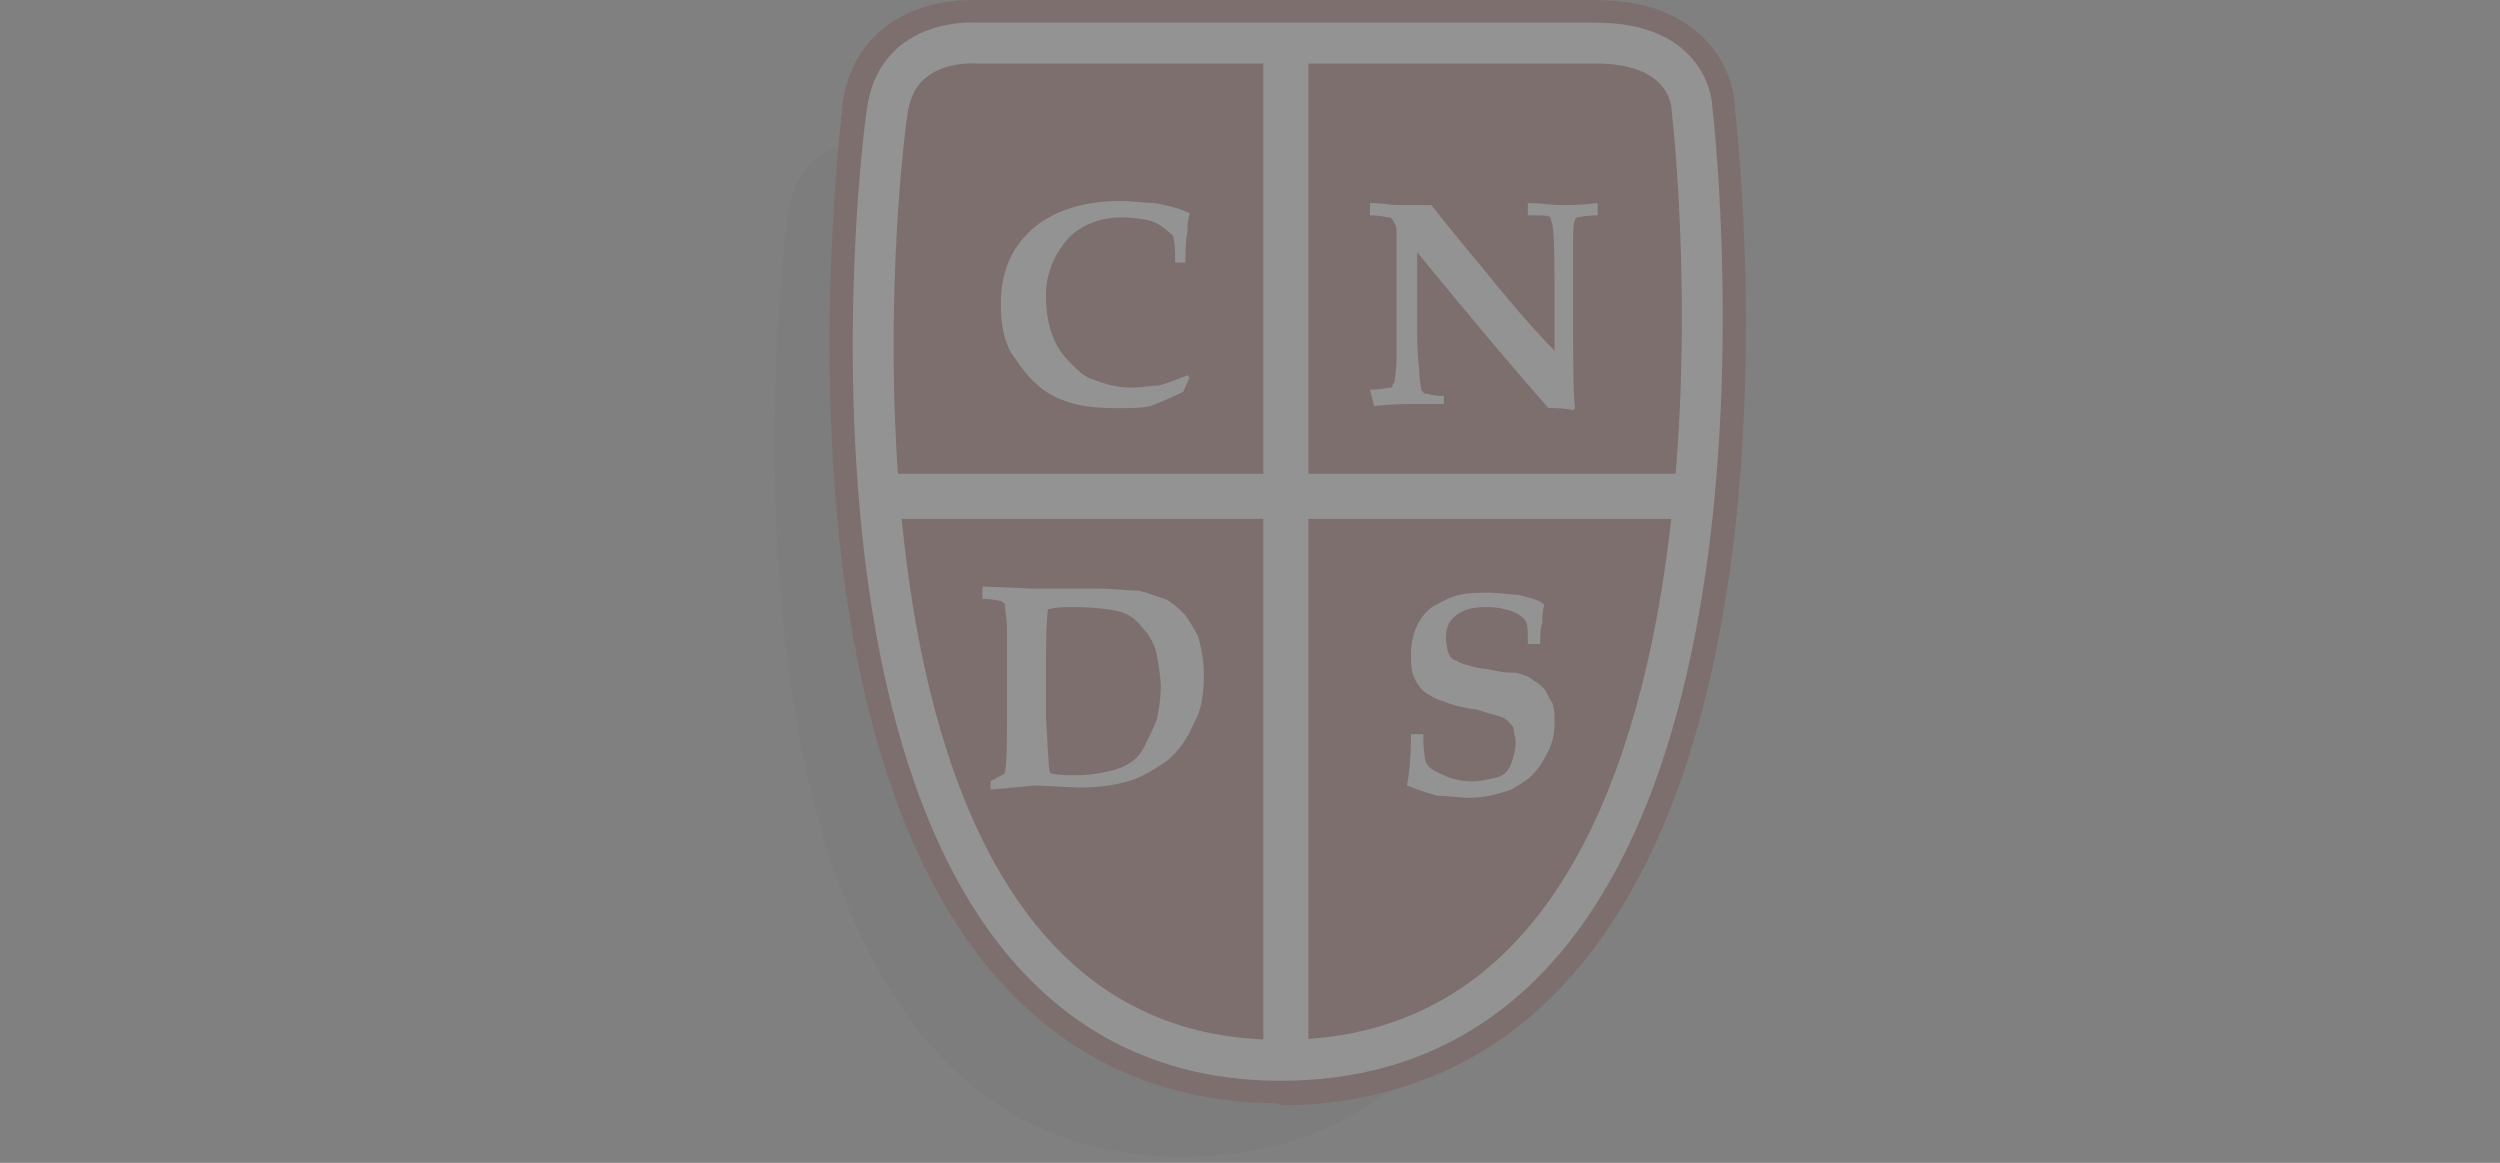 <?xml version="1.0" encoding="utf-8"?>
<!-- Generator: Adobe Illustrator 23.0.2, SVG Export Plug-In . SVG Version: 6.00 Build 0)  -->
<svg version="1.1" id="Layer_1" xmlns="http://www.w3.org/2000/svg" xmlns:xlink="http://www.w3.org/1999/xlink" x="0px" y="0px"
	 viewBox="0 0 121.9 56.7" style="enable-background:new 0 0 121.9 56.7;" xml:space="preserve">
<rect x="0" y="0" width="121.9" height="56.7" fill="#808080" stroke="none"/>
<style type="text/css">
	.st0{opacity:0.15;}
	.st1{opacity:0.2;fill:#1D1D1B;enable-background:new    ;}
	.st2{fill:#FFFFFF;stroke:#6E0D03;stroke-width:1.993;stroke-miterlimit:10;}
	.st3{fill:#6E0D03;stroke:#FFFFFF;stroke-width:1.993;stroke-miterlimit:10;}
	.st4{fill:#FFFFFF;}
</style>
<g class="st0">
	<path class="st1" d="M73,6.9H42.8c0,0-3.7-0.3-4.3,3.1s-5.2,46.7,19.4,46.4c25.3-0.3,19.8-46.4,19.8-46.4S77.7,6.9,73,6.9z"/>
	<path class="st2" d="M62.4,52.8c-5.5,0-10-2.1-13.4-6.2C38.3,33.7,42.1,5.3,42.1,5c0.5-3,3.1-4,5.2-4c0.2,0,0.3,0,0.3,0h30.2
		c2,0,3.5,0.5,4.6,1.6c1.2,1.2,1.2,2.6,1.2,2.8c0.1,1,3.4,28.9-7.7,41.5c-3.4,3.9-7.9,5.9-13.2,6L62.4,52.8z"/>
	<path class="st3" d="M77.8,2.1H47.6c0,0-3.7-0.3-4.3,3.1S38.1,52,62.7,51.7C88,51.4,82.5,5.3,82.5,5.3S82.5,2.1,77.8,2.1z"/>
	<g>
		<g>
			<path class="st4" d="M58,18.4l-0.3,0.7c-0.6,0.3-1.1,0.5-1.6,0.7c-0.4,0.1-1,0.1-1.7,0.1c-1,0-1.9-0.1-2.6-0.4
				c-0.6-0.2-1.1-0.6-1.5-1c-0.4-0.4-0.7-0.9-1-1.3c-0.4-0.7-0.5-1.6-0.5-2.4c0-1.5,0.5-2.7,1.5-3.6c1-0.9,2.5-1.4,4.3-1.4
				c0.6,0,1.2,0.1,1.7,0.1c0.5,0.1,1.1,0.2,1.7,0.5v0.1c-0.1,0.2-0.1,0.5-0.1,0.8c-0.1,0.5-0.1,1-0.1,1.5h-0.5c0-0.5,0-0.9-0.1-1.3
				c-0.3-0.3-0.7-0.6-1-0.7s-0.9-0.2-1.5-0.2c-1.1,0-2,0.4-2.6,1c-0.6,0.7-1.1,1.6-1.1,2.8c0,0.7,0.1,1.4,0.3,1.9
				c0.2,0.6,0.5,1,0.9,1.4c0.4,0.4,0.7,0.7,1.1,0.8c0.5,0.2,1.1,0.4,1.9,0.4c0.4,0,0.9-0.1,1.3-0.1c0.4-0.1,0.9-0.3,1.4-0.5L58,18.4
				z"/>
		</g>
		<g>
			<path class="st4" d="M48.3,38.5v-0.4c0,0,0.1-0.1,0.2-0.1c0.1-0.1,0.4-0.2,0.5-0.3c0.1-0.6,0.1-1.6,0.1-3.1v-1.1
				c0-0.6,0-1.5,0-2.7c0-0.7-0.1-1-0.1-1.3c0-0.1,0-0.1-0.1-0.1c0-0.1-0.1-0.1-0.1-0.1c-0.1,0-0.4-0.1-0.9-0.1v-0.6l2.5,0.1
				c0.3,0,0.9,0,1.7,0c0.6,0,1,0,1.4,0c0.8,0,1.5,0.1,2,0.1c0.5,0.1,0.9,0.3,1.3,0.4c0.4,0.2,0.7,0.5,1,0.8c0.2,0.3,0.4,0.6,0.6,1
				c0.2,0.6,0.3,1.3,0.3,1.9c0,0.9-0.1,1.7-0.5,2.4c-0.3,0.7-0.7,1.3-1.3,1.8c-0.6,0.4-1.2,0.8-1.9,1c-0.7,0.2-1.5,0.3-2.4,0.3
				l-2.1-0.1L48.3,38.5z M51.2,37.7c0.4,0.1,0.8,0.1,1.3,0.1c0.6,0,1.2-0.1,1.6-0.2c0.4-0.1,0.7-0.2,1-0.4c0.3-0.2,0.5-0.4,0.7-0.8
				c0.2-0.4,0.4-0.8,0.6-1.3c0.1-0.5,0.2-1,0.2-1.6c0-0.5-0.1-1-0.2-1.6c-0.1-0.5-0.4-1-0.7-1.3c-0.3-0.4-0.7-0.7-1.2-0.8
				c-0.4-0.1-1.2-0.2-2.2-0.2c-0.4,0-0.7,0-1.2,0.1c-0.1,0.7-0.1,1.9-0.1,3.7v1.6C51.1,36.4,51.1,37.3,51.2,37.7z"/>
		</g>
	</g>
	<g>
		<g>
			<path class="st4" d="M66.8,19c0.5,0,0.9-0.1,1-0.1s0.1-0.1,0.1-0.1c0-0.1,0.1-0.1,0.1-0.2c0-0.1,0.1-0.6,0.1-1.3
				c0-0.4,0-0.9,0-1.5v-2.2v-2c0-0.4,0-0.6-0.1-0.7c0-0.1-0.1-0.1-0.1-0.2c-0.1-0.1-0.1-0.1-0.2-0.1c-0.1,0-0.4-0.1-0.9-0.1V9.9
				c0.6,0,1,0.1,1.3,0.1h1h0.7c1,1.3,2.2,2.7,3.5,4.3c1,1.2,1.8,2.1,2.5,2.8v-1.6c0-2.5,0-4-0.1-4.5c0-0.1-0.1-0.3-0.1-0.4
				c-0.1-0.1-0.4-0.1-1.1-0.1V9.9c0.6,0,1.1,0.1,1.6,0.1c0.4,0,1,0,1.8-0.1v0.6c-0.6,0-0.9,0.1-1,0.1l-0.1,0.1
				c-0.1,0.2-0.1,0.7-0.1,1.6c0,0.8,0,1.4,0,1.9c0,3.1,0,5,0.1,5.7l-0.1,0.1c-0.4-0.1-0.8-0.1-1.2-0.1c-1.5-1.7-3.7-4.3-6.4-7.6v3.5
				c0,0.7,0,1.5,0.1,2.2c0,0.5,0.1,0.9,0.1,1s0.1,0.1,0.1,0.1c0,0.1,0.1,0.1,0.2,0.1c0.3,0.1,0.5,0.1,0.7,0.1c0,0,0.1,0,0.1,0v0.4
				c-0.9,0-1.4,0-1.5,0c-0.4,0-1,0-1.9,0.1L66.8,19L66.8,19z"/>
		</g>
		<g>
			<path class="st4" d="M75.1,31.4h-0.6c0-0.5,0-0.9-0.1-1.1c-0.1-0.2-0.4-0.4-0.7-0.5s-0.7-0.2-1.2-0.2c-0.7,0-1.1,0.1-1.5,0.4
				c-0.4,0.3-0.5,0.7-0.5,1.1c0,0.3,0.1,0.6,0.1,0.7c0.1,0.2,0.2,0.4,0.4,0.4c0.1,0.1,0.4,0.2,0.8,0.3c0.3,0.1,0.7,0.1,1.1,0.2
				s0.8,0.1,1,0.1c0.4,0.1,0.7,0.2,0.9,0.4c0.2,0.1,0.4,0.3,0.5,0.4c0.1,0.1,0.2,0.4,0.4,0.7c0.1,0.3,0.1,0.6,0.1,0.9
				c0,0.6-0.1,1.1-0.4,1.6c-0.2,0.4-0.4,0.7-0.7,1c-0.3,0.3-0.7,0.5-1,0.7c-0.6,0.2-1.3,0.4-2,0.4c-0.6,0-1.1-0.1-1.6-0.1
				c-0.4-0.1-1-0.3-1.5-0.5c0.1-0.5,0.2-1.3,0.2-2.5h0.6c0,0.4,0,0.7,0.1,1.3c0.1,0.3,0.4,0.5,0.9,0.7c0.4,0.2,0.9,0.3,1.4,0.3
				c0.4,0,0.8-0.1,1.2-0.2c0.4-0.1,0.6-0.4,0.7-0.7c0.1-0.3,0.2-0.6,0.2-1c0-0.3-0.1-0.5-0.1-0.7c-0.1-0.2-0.3-0.4-0.5-0.5
				c-0.2-0.1-0.7-0.2-1.3-0.4c-0.8-0.1-1.4-0.3-1.6-0.4c-0.4-0.1-0.7-0.3-1-0.5c-0.2-0.2-0.4-0.5-0.5-0.8c-0.1-0.3-0.1-0.7-0.1-1
				c0-0.5,0.1-1,0.3-1.4c0.2-0.4,0.5-0.8,0.9-1c0.4-0.2,0.7-0.4,1.2-0.5c0.4-0.1,0.9-0.1,1.4-0.1c0.5,0,1,0.1,1.4,0.1
				c0.4,0.1,0.9,0.2,1.2,0.4l0.1,0.1c-0.1,0.3-0.1,0.6-0.1,0.9C75.1,30.6,75.1,31,75.1,31.4z"/>
		</g>
	</g>
	<rect x="61.6" y="1.4" class="st4" width="2.2" height="50.2"/>
	<rect x="42.5" y="23.1" class="st4" width="40.3" height="2.2"/>
</g>
</svg>
